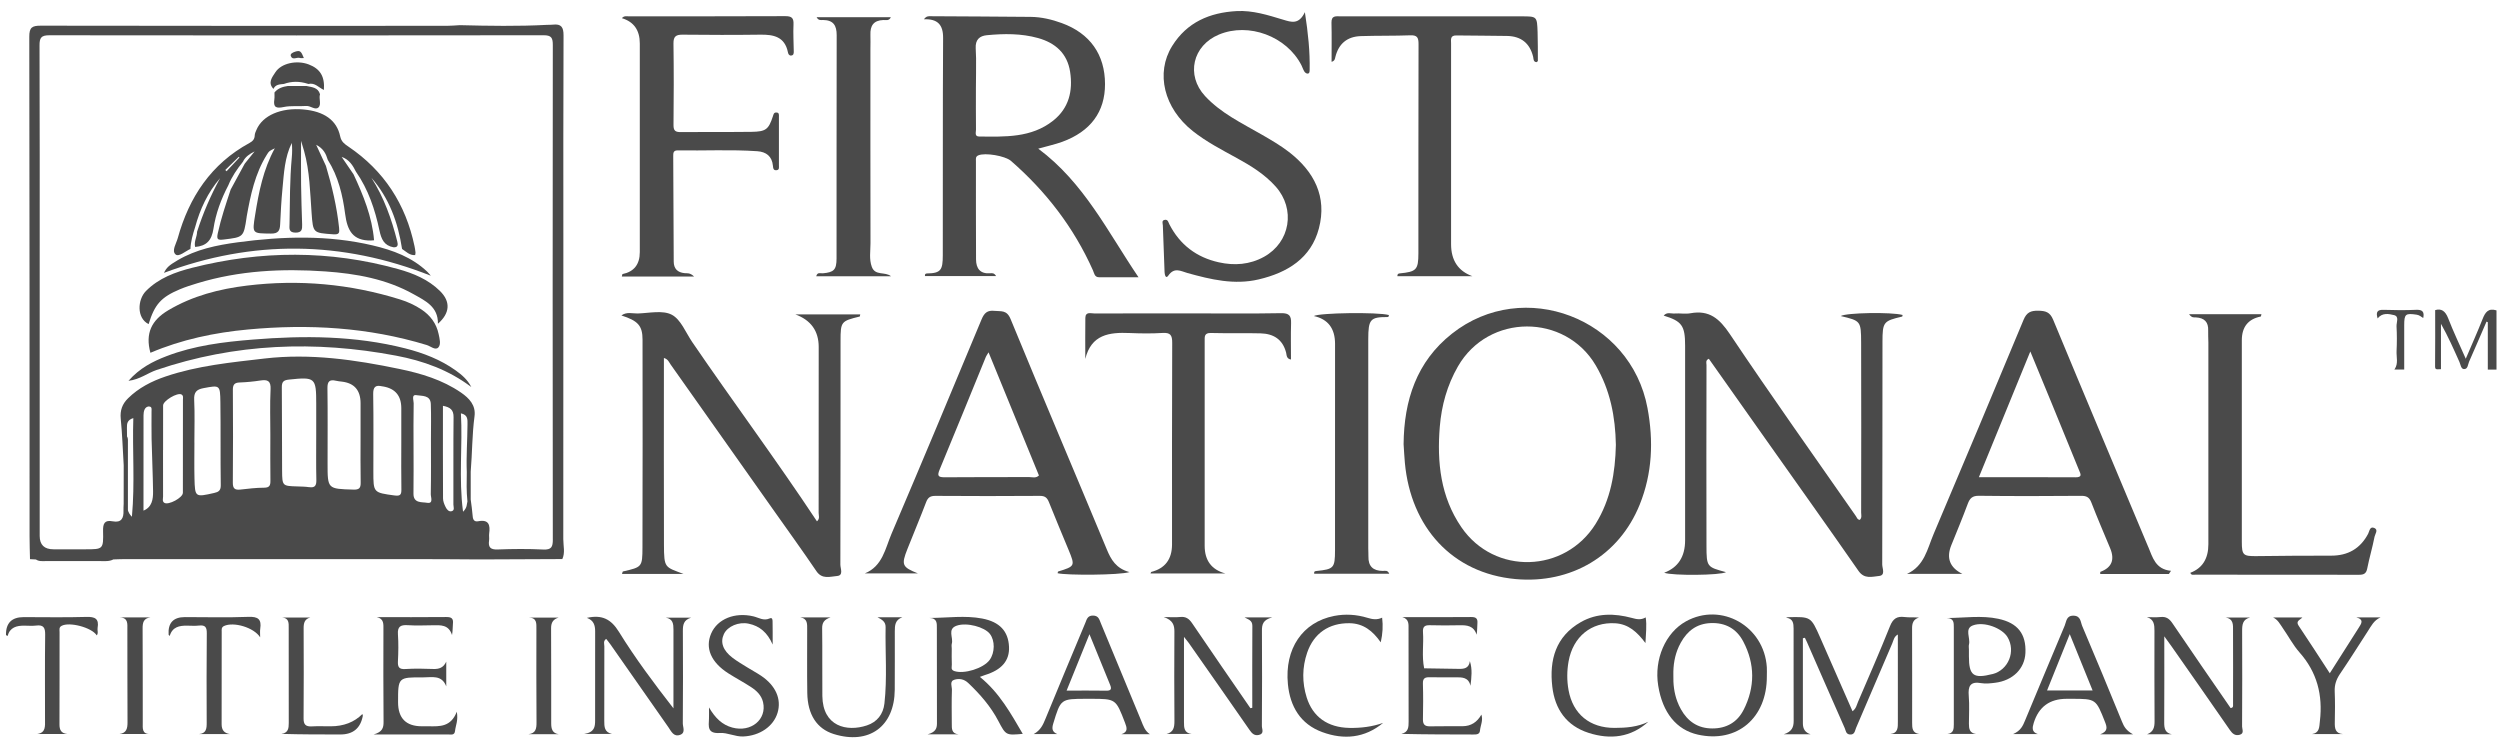 <svg xmlns="http://www.w3.org/2000/svg" width="137" height="41" viewBox="0 0 137 41" fill="none"><g clip-path="url(#clip0_906_12200)"><path d="M37.458 31.451H34.085C34.113 31.375 34.118 31.321 34.137 31.316C35.182 31.076 35.203 31.077 35.207 29.993C35.218 26.201 35.217 22.409 35.211 18.616C35.211 17.848 34.965 17.579 34.052 17.287C34.348 17.073 34.658 17.186 34.939 17.179C35.573 17.161 36.312 16.985 36.813 17.247C37.311 17.508 37.577 18.221 37.933 18.744C40.181 22.036 42.562 25.234 44.769 28.569C44.942 28.423 44.861 28.25 44.861 28.105C44.866 25.074 44.865 22.045 44.865 19.014C44.865 18.138 44.44 17.544 43.589 17.23H47.141C47.127 17.287 47.125 17.343 47.111 17.346C46.087 17.597 46.063 17.621 46.062 18.693C46.06 22.776 46.064 26.859 46.052 30.94C46.052 31.154 46.24 31.535 45.869 31.565C45.495 31.594 45.054 31.765 44.74 31.301C43.956 30.146 43.138 29.016 42.333 27.875C40.473 25.24 38.612 22.604 36.748 19.971C36.66 19.846 36.608 19.679 36.382 19.617C36.382 19.775 36.382 19.911 36.382 20.048C36.382 23.314 36.374 26.58 36.385 29.847C36.39 31.145 36.428 31.062 37.458 31.452V31.451Z" fill="#4A4A4A"></path><path d="M101.919 28.487C102.044 28.369 101.991 28.215 101.991 28.083C101.995 24.98 102.001 21.877 101.99 18.773C101.985 17.584 101.965 17.581 100.874 17.32C101.148 17.136 103.658 17.091 104.262 17.26C104.255 17.291 104.252 17.344 104.238 17.348C103.213 17.591 103.161 17.64 103.16 18.74C103.153 22.804 103.16 26.869 103.146 30.934C103.146 31.145 103.341 31.528 102.969 31.564C102.595 31.599 102.171 31.751 101.848 31.288C100.193 28.907 98.508 26.545 96.835 24.177C95.771 22.67 94.706 21.163 93.644 19.66C93.449 19.745 93.516 19.892 93.516 20.003C93.511 23.306 93.504 26.609 93.515 29.911C93.518 31.072 93.539 31.072 94.585 31.354C94.275 31.531 91.658 31.556 91.196 31.387C91.961 31.099 92.344 30.506 92.344 29.607C92.344 26.05 92.344 22.494 92.344 18.937C92.344 17.849 92.169 17.6 91.171 17.296C91.348 17.082 91.576 17.195 91.766 17.18C92.055 17.158 92.354 17.218 92.634 17.167C93.669 16.976 94.229 17.463 94.796 18.308C97.045 21.666 99.388 24.96 101.699 28.277C101.756 28.358 101.782 28.479 101.92 28.488L101.919 28.487Z" fill="#4A4A4A"></path><path d="M71.507 0.662C71.688 1.833 71.789 2.831 71.769 3.839C71.766 3.93 71.764 4.039 71.643 4.033C71.584 4.031 71.51 3.971 71.477 3.917C71.411 3.81 71.374 3.686 71.317 3.572C70.505 1.987 68.427 1.215 66.801 1.893C65.352 2.496 64.979 4.122 66.038 5.265C66.904 6.2 68.044 6.743 69.126 7.366C69.643 7.664 70.161 7.963 70.636 8.33C72.017 9.398 72.73 10.777 72.277 12.511C71.847 14.155 70.551 14.94 68.978 15.311C67.641 15.627 66.354 15.317 65.073 14.962C64.712 14.861 64.356 14.622 64.023 15.103C63.879 15.311 63.824 15.041 63.818 14.908C63.782 14.056 63.75 13.205 63.724 12.353C63.72 12.245 63.64 12.075 63.837 12.047C64.006 12.021 64.026 12.184 64.082 12.292C64.656 13.412 65.571 14.103 66.787 14.374C67.639 14.565 68.485 14.506 69.268 14.073C70.709 13.275 71.006 11.455 69.908 10.224C69.307 9.55 68.552 9.086 67.771 8.658C66.945 8.204 66.108 7.772 65.365 7.183C63.788 5.933 63.309 4.005 64.237 2.517C65.046 1.218 66.291 0.69 67.764 0.608C68.649 0.559 69.483 0.828 70.314 1.078C70.76 1.212 71.175 1.369 71.51 0.663L71.507 0.662Z" fill="#4A4A4A"></path><path d="M38.035 15.153H34.076C34.097 15.079 34.1 15.022 34.115 15.019C34.745 14.889 35.06 14.489 35.061 13.818C35.061 10.006 35.061 6.194 35.061 2.383C35.061 1.656 34.734 1.193 34.08 0.996C34.198 0.851 34.347 0.896 34.474 0.896C37.323 0.892 40.173 0.899 43.024 0.885C43.376 0.883 43.501 0.976 43.484 1.336C43.461 1.824 43.491 2.315 43.498 2.804C43.499 2.914 43.5 3.035 43.35 3.044C43.236 3.05 43.194 2.95 43.178 2.864C43.005 2.012 42.395 1.889 41.66 1.9C40.244 1.92 38.828 1.915 37.413 1.9C37.048 1.896 36.901 1.99 36.906 2.385C36.927 3.873 36.925 5.361 36.908 6.85C36.905 7.174 37.018 7.241 37.313 7.238C38.602 7.224 39.891 7.242 41.18 7.225C41.973 7.214 42.117 7.095 42.354 6.376C42.39 6.265 42.402 6.162 42.544 6.165C42.711 6.168 42.684 6.301 42.685 6.401C42.688 7.29 42.688 8.18 42.685 9.069C42.685 9.169 42.717 9.304 42.564 9.326C42.382 9.353 42.368 9.217 42.356 9.084C42.307 8.563 41.989 8.32 41.494 8.286C40.044 8.187 38.592 8.265 37.14 8.241C36.895 8.237 36.892 8.387 36.893 8.561C36.903 10.485 36.91 12.409 36.92 14.333C36.922 14.726 37.13 14.931 37.516 14.969C37.654 14.983 37.807 14.932 38.036 15.154L38.035 15.153Z" fill="#4A4A4A"></path><path d="M59.474 19.677C59.474 18.926 59.465 18.173 59.477 17.421C59.483 17.064 59.778 17.178 59.969 17.177C61.765 17.171 63.562 17.174 65.358 17.174C66.973 17.174 68.588 17.192 70.202 17.162C70.648 17.153 70.764 17.305 70.751 17.711C70.731 18.369 70.746 19.029 70.746 19.702C70.488 19.662 70.512 19.452 70.479 19.323C70.29 18.592 69.781 18.286 69.082 18.268C68.176 18.243 67.267 18.273 66.361 18.248C65.985 18.237 66.016 18.453 66.016 18.697C66.018 20.837 66.016 22.979 66.016 25.12C66.016 26.717 66.016 28.313 66.016 29.91C66.016 30.716 66.395 31.221 67.152 31.426H63.048C63.072 31.373 63.077 31.344 63.088 31.342C63.847 31.149 64.226 30.647 64.227 29.835C64.227 26.152 64.221 22.469 64.237 18.786C64.239 18.361 64.136 18.218 63.701 18.246C63.105 18.284 62.503 18.275 61.906 18.25C60.792 18.202 59.798 18.325 59.472 19.678L59.474 19.677Z" fill="#4A4A4A"></path><path d="M72.97 3.386C72.97 2.654 72.983 1.949 72.965 1.245C72.954 0.826 73.232 0.896 73.478 0.896C75.365 0.896 77.251 0.896 79.137 0.896C80.552 0.896 81.967 0.896 83.382 0.896C84.226 0.896 84.231 0.896 84.26 1.763C84.278 2.288 84.273 2.813 84.275 3.338C84.275 3.36 84.23 3.382 84.204 3.406C84.02 3.397 84.041 3.223 84.019 3.125C83.838 2.363 83.353 1.985 82.585 1.97C81.66 1.952 80.735 1.957 79.811 1.942C79.454 1.935 79.519 2.182 79.519 2.389C79.517 4.076 79.519 5.763 79.519 7.45C79.519 9.427 79.519 11.404 79.519 13.381C79.519 14.266 79.906 14.851 80.681 15.134H76.577C76.569 15.007 76.638 14.988 76.711 14.981C77.613 14.893 77.727 14.785 77.728 13.89C77.732 10.063 77.725 6.236 77.736 2.409C77.736 2.067 77.667 1.921 77.29 1.935C76.384 1.969 75.477 1.949 74.571 1.979C73.829 2.003 73.358 2.392 73.178 3.122C73.154 3.221 73.148 3.339 72.97 3.388V3.386Z" fill="#4A4A4A"></path><path d="M119.965 17.219H123.927C123.907 17.286 123.903 17.343 123.888 17.346C123.198 17.484 122.852 17.917 122.852 18.646C122.852 22.328 122.852 26.01 122.852 29.692C122.852 30.423 122.927 30.484 123.662 30.475C125.023 30.459 126.383 30.447 127.743 30.45C128.666 30.452 129.339 30.069 129.774 29.252C129.847 29.114 129.863 28.822 130.115 28.934C130.345 29.035 130.156 29.262 130.126 29.41C130.012 29.995 129.84 30.569 129.724 31.154C129.67 31.43 129.539 31.498 129.28 31.498C126.287 31.491 123.294 31.495 120.301 31.492C120.204 31.492 120.076 31.538 120.031 31.388C120.691 31.138 121.02 30.616 121.019 29.822C121.019 26.14 121.019 22.457 121.019 18.775C121.019 18.558 120.999 18.34 121.008 18.123C121.03 17.647 120.8 17.419 120.336 17.394C120.235 17.389 120.115 17.431 119.965 17.222V17.219Z" fill="#4A4A4A"></path><path d="M76.132 31.441H72.017C71.995 31.31 72.065 31.299 72.139 31.291C73.092 31.191 73.157 31.133 73.159 30.156C73.164 26.386 73.162 22.615 73.161 18.845C73.161 17.997 72.774 17.489 71.999 17.319C72.29 17.14 75.506 17.096 76.103 17.262C76.137 17.338 76.068 17.374 76.029 17.374C75.096 17.374 74.982 17.493 74.981 18.581C74.977 22.406 74.98 26.231 74.981 30.055C74.981 30.2 74.994 30.345 74.99 30.49C74.975 31.034 75.246 31.284 75.78 31.287C75.892 31.287 76.04 31.227 76.132 31.441Z" fill="#4A4A4A"></path><path d="M48.828 15.138H44.73C44.789 14.896 44.966 14.986 45.086 14.977C45.695 14.924 45.842 14.787 45.843 14.165C45.847 10.086 45.84 6.007 45.85 1.928C45.851 1.395 45.669 1.103 45.108 1.096C45 1.095 44.851 1.14 44.75 0.941H48.818C48.729 1.158 48.534 1.093 48.408 1.097C47.868 1.117 47.681 1.412 47.699 1.91C47.709 2.164 47.699 2.417 47.699 2.671C47.699 6.225 47.696 9.777 47.703 13.331C47.703 13.762 47.621 14.207 47.776 14.625C47.962 15.129 48.501 14.87 48.829 15.14L48.828 15.138Z" fill="#4A4A4A"></path><path d="M98.798 34.977C98.798 36.532 98.798 38.085 98.798 39.64C98.798 39.942 98.921 40.148 99.225 40.239H97.748C98.2 40.098 98.294 39.841 98.293 39.506C98.286 37.819 98.292 36.132 98.289 34.446C98.289 34.166 98.262 33.888 97.874 33.852C97.913 33.842 97.952 33.824 97.993 33.822C99.236 33.794 99.239 33.792 99.742 34.929C100.334 36.266 100.918 37.607 101.518 38.976C101.718 38.83 101.748 38.629 101.82 38.461C102.412 37.083 103.015 35.708 103.571 34.316C103.735 33.905 103.95 33.758 104.372 33.813C104.621 33.845 104.878 33.818 105.16 33.843C104.845 33.938 104.78 34.156 104.782 34.44C104.789 36.163 104.786 37.886 104.785 39.609C104.785 39.893 104.79 40.169 105.175 40.224H103.589C104.021 40.176 104.003 39.859 104.003 39.543C103.999 37.965 104.002 36.387 104.002 34.77C103.787 34.888 103.766 35.097 103.695 35.26C103.03 36.803 102.376 38.35 101.711 39.892C101.646 40.041 101.644 40.27 101.377 40.251C101.152 40.234 101.15 40.034 101.091 39.9C100.395 38.33 99.708 36.756 99.019 35.183C98.984 35.105 98.945 35.027 98.908 34.95L98.8 34.977H98.798Z" fill="#4A4A4A"></path><path d="M32.165 33.858C32.975 33.679 33.477 33.91 33.92 34.628C34.81 36.071 35.831 37.435 36.905 38.817C36.905 38.45 36.905 38.082 36.905 37.715C36.905 36.645 36.903 35.575 36.906 34.506C36.906 34.196 36.883 33.914 36.484 33.848H37.874C37.453 33.974 37.42 34.253 37.421 34.579C37.431 36.265 37.431 37.951 37.418 39.638C37.417 39.848 37.579 40.147 37.285 40.264C36.92 40.408 36.787 40.079 36.625 39.848C35.565 38.335 34.507 36.821 33.447 35.306C33.376 35.205 33.297 35.11 33.219 35.011C33.043 35.13 33.119 35.289 33.118 35.42C33.112 36.779 33.116 38.14 33.114 39.499C33.114 39.819 33.115 40.129 33.539 40.22H32.009C32.578 40.133 32.612 39.826 32.612 39.486C32.608 37.854 32.612 36.222 32.614 34.591C32.614 34.267 32.534 33.994 32.165 33.861V33.858Z" fill="#4A4A4A"></path><path d="M68.625 38.789C68.625 37.292 68.619 35.794 68.629 34.297C68.631 33.985 68.398 33.948 68.203 33.834H69.72C69.208 33.961 69.152 34.227 69.154 34.563C69.165 36.304 69.163 38.045 69.151 39.786C69.15 39.949 69.298 40.203 68.99 40.274C68.737 40.333 68.604 40.189 68.468 39.992C67.365 38.398 66.25 36.813 65.138 35.225C65.09 35.156 65.034 35.093 64.882 34.9C64.882 35.481 64.882 35.921 64.882 36.361C64.882 37.431 64.882 38.5 64.882 39.57C64.882 39.871 64.885 40.17 65.301 40.22H63.928C64.308 40.128 64.362 39.858 64.359 39.506C64.345 37.874 64.348 36.242 64.357 34.61C64.359 34.259 64.275 33.985 63.776 33.816C64.175 33.816 64.425 33.837 64.672 33.811C64.979 33.779 65.157 33.9 65.329 34.154C66.383 35.713 67.456 37.258 68.522 38.809C68.556 38.801 68.59 38.793 68.624 38.787L68.625 38.789Z" fill="#4A4A4A"></path><path d="M118.603 34.87C118.603 36.547 118.609 38.071 118.599 39.594C118.597 39.913 118.644 40.165 119.014 40.237H117.661C118.004 40.111 118.074 39.858 118.07 39.517C118.056 37.867 118.064 36.215 118.064 34.565C118.064 34.249 118.049 33.939 117.65 33.819C117.898 33.819 118.149 33.839 118.395 33.813C118.705 33.779 118.881 33.904 119.053 34.16C120.105 35.717 121.178 37.262 122.238 38.802C122.399 38.783 122.371 38.676 122.371 38.595C122.373 37.253 122.377 35.911 122.37 34.568C122.369 34.265 122.414 33.912 121.958 33.84H123.309C122.891 33.935 122.867 34.243 122.869 34.588C122.876 36.328 122.877 38.07 122.866 39.812C122.866 39.964 123.002 40.196 122.73 40.267C122.487 40.332 122.34 40.211 122.199 40.007C121.139 38.471 120.066 36.944 118.996 35.414C118.896 35.271 118.792 35.13 118.602 34.869L118.603 34.87Z" fill="#4A4A4A"></path><path d="M49.444 33.829C49.049 33.968 49.035 34.277 49.035 34.592C49.034 35.662 49.04 36.731 49.032 37.801C49.017 39.818 47.616 40.828 45.685 40.224C44.768 39.936 44.258 39.166 44.239 37.978C44.222 36.817 44.235 35.657 44.233 34.496C44.233 34.207 44.266 33.895 43.852 33.833H45.517C45.15 33.95 45.05 34.138 45.054 34.439C45.072 35.672 45.052 36.906 45.065 38.138C45.084 39.808 46.403 40.119 47.504 39.753C48.065 39.567 48.401 39.14 48.467 38.548C48.623 37.157 48.506 35.76 48.531 34.365C48.537 34.062 48.317 33.946 48.089 33.827H49.444V33.829Z" fill="#4A4A4A"></path><path d="M25.033 39.002C25.119 39.484 24.966 39.762 24.936 40.055C24.91 40.309 24.714 40.248 24.565 40.248C23.26 40.251 21.955 40.25 20.472 40.25C20.962 40.111 21.022 39.879 21.019 39.555C21.002 37.87 21.009 36.184 21.012 34.498C21.012 34.205 21.048 33.904 20.646 33.819C21.915 33.819 23.184 33.826 24.452 33.813C24.732 33.81 24.854 33.884 24.821 34.177C24.8 34.365 24.817 34.558 24.771 34.799C24.584 34.213 24.137 34.259 23.702 34.265C23.249 34.272 22.795 34.289 22.343 34.26C21.954 34.235 21.775 34.333 21.807 34.763C21.841 35.25 21.832 35.742 21.807 36.23C21.79 36.551 21.863 36.687 22.218 36.663C22.724 36.63 23.234 36.641 23.74 36.66C24.065 36.672 24.305 36.589 24.455 36.257V37.615C24.21 36.967 23.675 37.124 23.205 37.12C21.814 37.112 21.814 37.116 21.814 38.48C21.814 39.359 22.248 39.799 23.116 39.8C23.242 39.8 23.37 39.799 23.496 39.8C24.098 39.808 24.709 39.844 25.032 39.002H25.033Z" fill="#4A4A4A"></path><path d="M81.181 39.16C81.284 39.485 81.13 39.751 81.103 40.035C81.084 40.252 80.907 40.251 80.734 40.251C79.432 40.248 78.132 40.249 76.794 40.217C77.188 40.125 77.192 39.84 77.192 39.545C77.188 37.86 77.192 36.174 77.188 34.488C77.188 34.224 77.228 33.922 76.847 33.819C78.107 33.819 79.366 33.825 80.626 33.813C80.892 33.811 80.984 33.902 80.962 34.159C80.945 34.352 80.959 34.548 80.919 34.782C80.761 34.288 80.391 34.256 79.988 34.264C79.444 34.275 78.9 34.278 78.356 34.262C78.077 34.254 77.96 34.343 77.979 34.633C78.026 35.296 77.906 35.963 78.044 36.624C78.676 36.633 79.308 36.641 79.939 36.654C80.234 36.661 80.496 36.626 80.549 36.231C80.695 36.685 80.636 37.116 80.583 37.582C80.475 37.111 80.127 37.116 79.784 37.116C79.312 37.116 78.841 37.125 78.37 37.113C78.115 37.106 77.965 37.146 77.975 37.461C77.996 38.113 77.99 38.766 77.977 39.419C77.972 39.702 78.084 39.808 78.362 39.803C78.96 39.792 79.558 39.8 80.156 39.796C80.61 39.792 80.944 39.578 81.18 39.161L81.181 39.16Z" fill="#4A4A4A"></path><path d="M42.342 35.322C42.051 34.656 41.625 34.304 41.03 34.178C40.48 34.06 39.872 34.322 39.671 34.744C39.458 35.192 39.614 35.645 40.147 36.049C40.405 36.245 40.689 36.409 40.965 36.581C41.21 36.735 41.468 36.869 41.708 37.031C42.51 37.57 42.834 38.31 42.611 39.058C42.388 39.807 41.635 40.321 40.731 40.359C40.287 40.377 39.865 40.141 39.454 40.168C38.752 40.215 38.832 39.812 38.852 39.383C38.859 39.223 38.853 39.063 38.853 38.767C39.195 39.35 39.576 39.722 40.133 39.871C41.158 40.147 42.032 39.425 41.816 38.482C41.727 38.1 41.463 37.852 41.159 37.653C40.751 37.385 40.317 37.158 39.906 36.895C38.958 36.287 38.63 35.507 38.972 34.715C39.319 33.914 40.272 33.537 41.282 33.775C41.569 33.842 41.844 34.04 42.171 33.892C42.342 33.815 42.335 33.985 42.337 34.074C42.346 34.448 42.342 34.822 42.342 35.323V35.322Z" fill="#4A4A4A"></path><path d="M90.33 39.551C89.37 40.413 88.252 40.543 87.062 40.164C85.84 39.775 85.208 38.861 85.066 37.633C84.896 36.167 85.248 34.878 86.632 34.09C87.516 33.587 88.47 33.607 89.427 33.863C89.675 33.929 89.907 33.994 90.184 33.833C90.254 34.284 90.191 34.707 90.171 35.24C89.713 34.627 89.235 34.197 88.51 34.155C87.206 34.08 86.203 34.883 85.958 36.244C85.865 36.765 85.862 37.298 85.956 37.816C86.195 39.136 87.122 39.892 88.478 39.889C89.111 39.888 89.741 39.84 90.331 39.551H90.33Z" fill="#4A4A4A"></path><path d="M75.795 39.615C74.786 40.451 73.64 40.553 72.459 40.119C71.262 39.68 70.695 38.713 70.577 37.491C70.388 35.547 71.381 34.093 73.107 33.754C73.717 33.634 74.337 33.673 74.936 33.856C75.204 33.938 75.459 33.982 75.741 33.848C75.795 34.298 75.773 34.72 75.665 35.2C75.225 34.571 74.711 34.16 73.946 34.152C72.831 34.139 71.997 34.703 71.633 35.765C71.355 36.579 71.351 37.403 71.606 38.219C71.941 39.289 72.761 39.867 73.943 39.889C74.574 39.901 75.192 39.827 75.796 39.614L75.795 39.615Z" fill="#4A4A4A"></path><path d="M127.672 36.895C128.22 36.035 128.736 35.228 129.248 34.417C129.386 34.199 129.581 33.953 129.13 33.835H130.453C130.091 33.987 129.936 34.314 129.745 34.608C129.242 35.383 128.752 36.166 128.232 36.93C128.029 37.228 127.927 37.526 127.942 37.888C127.965 38.45 127.96 39.013 127.947 39.575C127.939 39.915 127.97 40.199 128.404 40.228H126.694C127.121 40.158 127.092 39.843 127.131 39.508C127.295 38.091 126.978 36.842 126.015 35.754C125.658 35.351 125.404 34.857 125.091 34.412C124.944 34.203 124.828 33.957 124.563 33.836H126.171C126.047 33.972 125.79 34.029 125.963 34.286C126.537 35.139 127.091 36.005 127.672 36.895Z" fill="#4A4A4A"></path><path d="M14.257 34.926C13.914 34.381 12.803 34.062 12.281 34.303C12.122 34.377 12.149 34.506 12.149 34.623C12.146 36.31 12.151 37.996 12.145 39.682C12.144 40.008 12.282 40.179 12.603 40.228H10.899C11.306 40.194 11.329 39.923 11.327 39.606C11.32 37.974 11.316 36.342 11.332 34.709C11.336 34.383 11.256 34.241 10.912 34.28C10.697 34.305 10.477 34.289 10.259 34.286C9.83 34.279 9.446 34.353 9.3 34.85C9.261 34.805 9.241 34.794 9.24 34.781C9.198 34.139 9.496 33.817 10.131 33.817C11.292 33.817 12.454 33.849 13.613 33.804C14.144 33.783 14.341 33.936 14.261 34.456C14.24 34.592 14.257 34.733 14.257 34.925V34.926Z" fill="#4A4A4A"></path><path d="M19.857 39.129C19.867 39.161 19.888 39.196 19.883 39.225C19.757 39.908 19.347 40.249 18.652 40.249C17.584 40.249 16.517 40.249 15.418 40.217C15.8 40.168 15.823 39.903 15.824 39.628C15.824 37.889 15.827 36.15 15.821 34.411C15.821 34.163 15.848 33.867 15.458 33.84H17.008C16.695 33.917 16.637 34.139 16.639 34.428C16.646 36.076 16.649 37.725 16.636 39.373C16.633 39.712 16.762 39.823 17.084 39.806C17.428 39.787 17.773 39.802 18.117 39.801C18.832 39.801 19.413 39.578 19.858 39.13L19.857 39.129Z" fill="#4A4A4A"></path><path d="M5.302 34.819C5.034 34.386 3.792 34.058 3.367 34.301C3.224 34.383 3.264 34.521 3.264 34.641C3.261 36.328 3.267 38.015 3.259 39.702C3.258 40.008 3.36 40.187 3.685 40.222H2.045C2.515 40.153 2.468 39.789 2.467 39.45C2.467 37.89 2.456 36.33 2.475 34.77C2.479 34.396 2.381 34.232 1.99 34.28C1.776 34.306 1.556 34.288 1.338 34.286C0.912 34.281 0.545 34.375 0.415 34.853C0.371 34.825 0.328 34.81 0.328 34.794C0.318 34.144 0.642 33.818 1.298 33.818C2.441 33.818 3.585 33.842 4.727 33.807C5.205 33.792 5.439 33.903 5.348 34.413C5.324 34.546 5.404 34.692 5.301 34.821L5.302 34.819Z" fill="#4A4A4A"></path><path d="M6.565 33.835H8.24C7.86 33.884 7.812 34.126 7.815 34.452C7.827 36.17 7.82 37.889 7.823 39.608C7.823 39.902 7.766 40.246 8.246 40.224H6.547C6.935 40.171 6.99 39.916 6.988 39.579C6.977 37.879 6.985 36.177 6.98 34.477C6.98 34.191 7.031 33.851 6.564 33.835H6.565Z" fill="#4A4A4A"></path><path d="M30.629 40.234H28.958C29.371 40.184 29.404 39.916 29.401 39.573C29.387 37.872 29.394 36.17 29.395 34.468C29.395 34.168 29.428 33.852 28.976 33.844H30.617C30.321 33.926 30.198 34.111 30.2 34.427C30.21 36.165 30.204 37.902 30.206 39.641C30.206 39.934 30.263 40.188 30.629 40.236V40.234Z" fill="#4A4A4A"></path><path d="M135.124 19.659C135.461 18.869 135.77 18.181 136.047 17.479C136.188 17.119 136.357 16.867 136.808 17.009V20.253H136.332V17.657C136.308 17.646 136.285 17.636 136.261 17.625C135.944 18.356 135.631 19.089 135.307 19.818C135.239 19.973 135.244 20.234 135.025 20.226C134.861 20.221 134.842 19.982 134.778 19.839C134.463 19.136 134.155 18.431 133.765 17.745V20.231C133.42 20.253 133.439 20.253 133.443 19.904C133.454 18.95 133.447 17.995 133.447 16.995C133.782 16.891 134.004 17.038 134.162 17.446C134.439 18.162 134.771 18.857 135.123 19.658L135.124 19.659Z" fill="#4A4A4A"></path><path d="M130.293 17.448C130.182 17.081 130.295 16.97 130.618 16.979C131.215 16.998 131.813 17.006 132.41 16.978C132.774 16.962 132.859 17.11 132.793 17.429C132.678 17.355 132.583 17.267 132.434 17.245C131.822 17.154 131.751 17.206 131.751 17.82C131.751 18.624 131.751 19.429 131.751 20.25H131.234C131.234 20.25 131.218 20.236 131.205 20.226C131.214 20.226 131.228 20.229 131.231 20.224C131.436 19.914 131.317 19.567 131.332 19.238C131.354 18.785 131.355 18.331 131.33 17.88C131.318 17.67 131.493 17.34 131.192 17.268C130.908 17.199 130.548 17.122 130.294 17.45L130.293 17.448Z" fill="#4A4A4A"></path><path d="M56.894 8.147C57.416 8 57.823 7.913 58.21 7.772C59.769 7.202 60.558 6.125 60.555 4.606C60.552 2.99 59.733 1.829 58.182 1.264C57.637 1.065 57.07 0.932 56.486 0.925C54.654 0.907 52.822 0.9 50.989 0.889C50.883 0.889 50.768 0.872 50.631 1.057C51.375 1.026 51.688 1.349 51.682 2.08C51.658 6.053 51.674 10.025 51.665 13.999C51.663 14.786 51.568 14.976 50.796 14.985C50.715 14.985 50.667 15.038 50.691 15.129H54.586C54.477 14.942 54.356 14.969 54.254 14.976C53.709 15.014 53.491 14.709 53.487 14.218C53.478 12.422 53.481 10.626 53.481 8.831C53.481 8.712 53.449 8.583 53.613 8.513C53.982 8.353 55.082 8.54 55.401 8.817C57.328 10.496 58.851 12.477 59.895 14.818C59.961 14.968 59.979 15.193 60.226 15.193C60.958 15.194 61.691 15.193 62.39 15.193C60.715 12.723 59.408 10.012 56.893 8.145L56.894 8.147ZM53.66 7.482C53.394 7.48 53.485 7.249 53.484 7.107C53.475 6.347 53.48 5.585 53.48 4.824C53.48 4.28 53.497 3.736 53.489 3.193C53.485 3.012 53.48 2.831 53.469 2.651C53.441 2.168 53.686 1.968 54.081 1.929C55.02 1.84 55.964 1.828 56.885 2.085C57.834 2.35 58.486 2.925 58.642 3.934C58.803 4.982 58.577 5.928 57.71 6.615C56.509 7.562 55.075 7.493 53.661 7.481L53.66 7.482Z" fill="#4A4A4A"></path><path d="M90.283 22.363C89.367 17.436 83.495 15.185 79.57 18.283C77.627 19.816 76.939 21.94 76.917 24.34C76.94 24.684 76.956 25.029 76.988 25.372C77.314 28.881 79.572 31.416 83.052 31.733C86.073 32.007 88.722 30.466 89.856 27.653C90.548 25.938 90.619 24.165 90.283 22.364V22.363ZM87.448 28.697C85.763 31.412 81.894 31.529 80.085 28.894C78.942 27.229 78.741 25.332 78.901 23.38C78.997 22.218 79.303 21.113 79.892 20.085C81.569 17.162 85.773 17.178 87.447 20.024C88.243 21.378 88.523 22.847 88.55 24.378C88.515 25.911 88.266 27.375 87.447 28.697H87.448Z" fill="#4A4A4A"></path><path d="M117.721 29.968C115.983 25.818 114.233 21.673 112.511 17.517C112.336 17.096 112.093 17.034 111.697 17.027C111.287 17.021 111.062 17.113 110.891 17.527C109.263 21.448 107.616 25.361 105.96 29.269C105.619 30.075 105.457 31.018 104.505 31.447H107.535C106.848 31.103 106.647 30.58 106.932 29.877C107.237 29.123 107.549 28.372 107.833 27.61C107.947 27.303 108.086 27.165 108.447 27.169C110.315 27.192 112.184 27.188 114.052 27.172C114.354 27.17 114.499 27.258 114.608 27.542C114.933 28.384 115.292 29.214 115.638 30.047C115.9 30.677 115.72 31.107 115.101 31.337C115.089 31.341 115.096 31.396 115.092 31.456H118.854C118.893 31.398 118.932 31.339 118.971 31.281C118.119 31.198 117.967 30.55 117.723 29.968H117.721ZM113.732 26.156C111.996 26.145 110.261 26.152 108.442 26.152C109.385 23.846 110.304 21.601 111.261 19.26C111.683 20.282 112.068 21.214 112.451 22.146C112.944 23.349 113.432 24.553 113.927 25.756C114.016 25.974 114.135 26.159 113.732 26.157V26.156Z" fill="#4A4A4A"></path><path d="M60.647 30.093C58.899 25.886 57.111 21.697 55.38 17.483C55.168 16.969 54.856 17.074 54.497 17.035C54.108 16.992 53.937 17.148 53.788 17.507C52.158 21.43 50.517 25.349 48.853 29.257C48.511 30.061 48.366 31.027 47.389 31.424H50.305C49.435 31.076 49.38 30.962 49.728 30.082C50.067 29.224 50.426 28.375 50.754 27.513C50.854 27.251 50.992 27.172 51.268 27.174C53.174 27.187 55.08 27.189 56.985 27.174C57.275 27.172 57.389 27.283 57.487 27.531C57.834 28.404 58.201 29.27 58.56 30.139C58.922 31.015 58.913 31.033 57.986 31.319C57.969 31.325 57.967 31.38 57.958 31.413C58.456 31.534 61.345 31.522 61.895 31.351C61.154 31.149 60.883 30.665 60.647 30.094V30.093ZM56.407 26.144C54.864 26.15 53.321 26.14 51.778 26.155C51.406 26.158 51.349 26.076 51.494 25.728C52.349 23.675 53.183 21.613 54.026 19.555C54.052 19.492 54.095 19.436 54.173 19.308C55.114 21.608 56.023 23.832 56.934 26.056C56.765 26.22 56.575 26.144 56.407 26.144Z" fill="#4A4A4A"></path><path d="M53.696 37.094C53.847 37.039 53.908 37.011 53.972 36.993C54.893 36.713 55.33 36.202 55.294 35.443C55.255 34.597 54.79 34.081 53.827 33.896C52.885 33.715 51.93 33.86 50.94 33.864C51.369 33.878 51.339 34.178 51.34 34.424C51.346 36.166 51.34 37.908 51.345 39.65C51.345 39.922 51.261 40.126 50.837 40.24H52.519C52.134 40.198 52.159 39.914 52.158 39.655C52.155 39.039 52.144 38.421 52.165 37.804C52.171 37.614 52.019 37.327 52.312 37.245C52.571 37.172 52.83 37.211 53.061 37.43C53.71 38.046 54.29 38.71 54.708 39.508C55.124 40.301 55.13 40.299 56.047 40.216C55.397 39.108 54.777 37.968 53.696 37.093V37.094ZM52.295 36.774C52.081 36.701 52.167 36.541 52.16 36.417C52.146 36.127 52.156 35.837 52.156 35.546C52.156 35.456 52.135 35.359 52.159 35.275C52.256 34.945 51.898 34.471 52.426 34.287C52.979 34.093 53.957 34.36 54.246 34.738C54.532 35.109 54.524 35.764 54.231 36.166C53.892 36.629 52.825 36.955 52.295 36.774Z" fill="#4A4A4A"></path><path d="M96.822 36.566C96.679 34.312 94.328 32.979 92.391 34.05C91.264 34.675 90.636 36.128 90.87 37.575C91.109 39.059 91.868 39.995 93.046 40.258C95.192 40.736 96.836 39.347 96.823 37.056C96.823 36.893 96.832 36.729 96.822 36.567V36.566ZM95.55 38.897C95.206 39.577 94.612 39.923 93.828 39.919C93.042 39.916 92.49 39.536 92.117 38.873C92.035 38.727 91.967 38.579 91.911 38.426C91.743 37.971 91.687 37.489 91.7 36.992C91.689 36.444 91.776 35.916 92.002 35.424C92.035 35.355 92.07 35.285 92.108 35.216C92.463 34.576 92.979 34.176 93.748 34.145C94.559 34.113 95.164 34.458 95.53 35.153C96.18 36.386 96.179 37.657 95.552 38.897H95.55Z" fill="#4A4A4A"></path><path d="M61.452 40.235H63.014C62.733 40.05 62.649 39.763 62.541 39.501C61.8 37.716 61.063 35.93 60.323 34.145C60.243 33.953 60.206 33.739 59.901 33.733C59.592 33.728 59.553 33.948 59.474 34.138C58.742 35.887 58.012 37.637 57.291 39.391C57.162 39.703 57.038 40.009 56.646 40.228H57.939C57.651 40.106 57.635 39.922 57.718 39.651C58.13 38.296 58.123 38.295 59.552 38.295H59.77C61.152 38.295 61.146 38.297 61.647 39.597C61.756 39.88 61.832 40.109 61.452 40.235ZM60.617 37.849C59.917 37.837 59.217 37.845 58.45 37.845C58.871 36.804 59.267 35.827 59.702 34.754C60.107 35.749 60.468 36.642 60.836 37.533C60.931 37.766 60.88 37.855 60.617 37.849Z" fill="#4A4A4A"></path><path d="M115.091 40.241H116.89C116.509 40.034 116.392 39.809 116.288 39.554C115.571 37.8 114.847 36.048 114.105 34.305C114.013 34.086 114.03 33.748 113.631 33.739C113.229 33.73 113.241 34.058 113.145 34.285C112.416 36.014 111.696 37.747 110.974 39.48C110.858 39.76 110.746 40.039 110.319 40.227H111.673C111.325 40.116 111.37 39.872 111.449 39.615C111.722 38.735 112.323 38.295 113.25 38.295C113.34 38.295 113.431 38.295 113.522 38.295C114.862 38.295 114.855 38.298 115.357 39.57C115.468 39.852 115.522 40.077 115.091 40.241ZM112.179 37.836C112.591 36.813 112.99 35.823 113.422 34.749C113.855 35.814 114.251 36.792 114.674 37.836H112.178H112.179Z" fill="#4A4A4A"></path><path d="M109.511 33.91C108.589 33.714 107.657 33.861 106.688 33.868C107.074 33.879 107.069 34.128 107.069 34.372C107.069 36.148 107.069 37.924 107.069 39.7C107.069 39.953 107.05 40.187 106.722 40.219H108.284C107.93 40.175 107.896 39.931 107.897 39.66C107.897 39.152 107.931 38.642 107.888 38.138C107.842 37.602 107.968 37.328 108.572 37.436C108.816 37.48 109.08 37.446 109.331 37.416C110.299 37.297 110.953 36.649 110.993 35.783C111.042 34.743 110.571 34.136 109.511 33.911V33.91ZM109.189 36.938C108.142 37.205 107.897 37.021 107.897 35.969V35.589C107.897 35.543 107.893 35.497 107.89 35.452C107.888 35.406 107.889 35.361 107.9 35.319C107.992 34.967 107.64 34.45 108.113 34.273C108.74 34.036 109.722 34.432 110.009 34.909C110.479 35.689 110.064 36.717 109.189 36.941V36.938Z" fill="#4A4A4A"></path><path d="M30.868 29.563C30.874 24.161 30.872 18.759 30.872 13.358C30.872 9.552 30.864 5.745 30.882 1.939C30.884 1.486 30.751 1.297 30.3 1.351C30.193 1.364 30.083 1.356 29.974 1.362C28.382 1.447 26.789 1.419 25.197 1.379C24.962 1.391 24.728 1.415 24.494 1.415C17.074 1.417 9.655 1.422 2.235 1.407C1.753 1.407 1.604 1.502 1.605 2.017C1.623 11.141 1.617 20.267 1.62 29.392C1.62 29.809 1.635 30.225 1.644 30.642C1.751 30.647 1.86 30.654 1.968 30.659C2.147 30.781 2.351 30.745 2.547 30.747C3.521 30.75 4.496 30.75 5.469 30.747C5.72 30.747 5.977 30.779 6.213 30.657C6.412 30.651 6.611 30.64 6.809 30.64C12.24 30.64 17.669 30.638 23.099 30.64C24.149 30.64 25.199 30.651 26.248 30.657C27.771 30.651 29.293 30.643 30.815 30.637C30.978 30.287 30.869 29.922 30.869 29.566L30.868 29.563ZM7.229 28.319C7.101 28.193 7.04 28.073 7.01 27.96V24.094C7.01 24.023 6.99 23.966 6.961 23.918C6.961 23.761 6.96 23.602 6.956 23.445C6.952 23.217 6.971 23.012 7.306 22.912C7.248 24.695 7.399 26.452 7.229 28.318V28.319ZM7.863 27.983C7.863 26.221 7.863 24.487 7.865 22.753C7.865 22.647 7.88 22.532 7.925 22.437C7.969 22.341 8.066 22.262 8.184 22.277C8.339 22.296 8.304 22.433 8.304 22.532C8.307 23.038 8.295 23.545 8.307 24.051C8.329 25.009 8.375 25.965 8.388 26.923C8.394 27.361 8.33 27.79 7.863 27.983ZM10.021 27.008C10.021 27.275 9.232 27.696 9.007 27.556C8.879 27.476 8.936 27.327 8.936 27.21C8.931 26.361 8.934 25.511 8.934 24.66H8.937C8.937 23.846 8.934 23.033 8.938 22.219C8.939 21.959 9.73 21.491 9.947 21.618C10.062 21.685 10.025 21.808 10.025 21.909C10.027 23.608 10.028 25.308 10.022 27.008H10.021ZM11.734 27.015C10.692 27.251 10.684 27.253 10.657 26.205C10.641 25.553 10.654 24.901 10.654 24.25C10.654 24.25 10.653 24.25 10.652 24.25C10.652 23.471 10.679 22.691 10.641 21.913C10.621 21.502 10.763 21.342 11.152 21.27C12.044 21.104 12.064 21.088 12.077 22.031C12.099 23.552 12.076 25.074 12.098 26.595C12.102 26.892 11.963 26.964 11.734 27.015ZM14.827 21.34C14.786 22.17 14.815 23.003 14.815 23.836C14.815 24.668 14.807 25.5 14.819 26.332C14.823 26.592 14.779 26.725 14.471 26.726C14.038 26.726 13.606 26.781 13.175 26.828C12.885 26.86 12.756 26.787 12.759 26.454C12.775 24.754 12.771 23.053 12.761 21.353C12.761 21.074 12.855 20.97 13.133 20.96C13.512 20.946 13.891 20.91 14.266 20.852C14.666 20.791 14.851 20.867 14.828 21.34H14.827ZM16.94 26.697C16.727 26.666 16.508 26.663 16.291 26.656C15.478 26.632 15.465 26.634 15.459 25.787C15.447 24.267 15.459 22.746 15.444 21.227C15.44 20.923 15.538 20.832 15.836 20.801C17.275 20.65 17.329 20.69 17.329 22.128C17.329 22.67 17.329 23.214 17.329 23.756C17.329 24.607 17.317 25.458 17.336 26.307C17.342 26.612 17.258 26.742 16.94 26.695V26.697ZM19.365 26.83C17.951 26.789 17.951 26.798 17.951 25.401C17.951 24.025 17.963 22.649 17.944 21.275C17.938 20.902 18.059 20.782 18.411 20.865C18.517 20.89 18.625 20.901 18.732 20.913C19.416 20.992 19.759 21.387 19.759 22.098C19.759 22.714 19.759 23.329 19.759 23.945C19.759 24.777 19.748 25.61 19.765 26.442C19.771 26.751 19.679 26.84 19.364 26.831L19.365 26.83ZM21.631 27.153C20.461 26.994 20.46 27.003 20.46 25.843C20.46 24.431 20.475 23.019 20.451 21.607C20.445 21.207 20.572 21.084 20.943 21.171C20.96 21.175 20.979 21.175 20.996 21.178C21.66 21.292 21.991 21.689 21.991 22.368C21.991 23.002 21.991 23.635 21.991 24.269C21.991 25.12 21.981 25.972 21.996 26.822C22.001 27.109 21.931 27.193 21.629 27.152L21.631 27.153ZM23.395 27.552C23.121 27.503 22.65 27.594 22.658 27.045C22.671 26.193 22.662 25.342 22.662 24.49C22.662 23.693 22.652 22.895 22.669 22.099C22.672 21.942 22.531 21.604 22.827 21.656C23.108 21.707 23.589 21.637 23.608 22.135C23.633 22.768 23.615 23.403 23.616 24.037C23.616 25.051 23.626 26.067 23.607 27.081C23.604 27.25 23.77 27.619 23.396 27.552H23.395ZM24.739 28.017C24.582 28.052 24.475 27.901 24.414 27.775C24.345 27.632 24.278 27.469 24.278 27.313C24.268 25.632 24.273 23.951 24.273 22.238C24.677 22.316 24.86 22.463 24.855 22.858C24.838 24.454 24.852 26.05 24.846 27.647C24.846 27.774 24.938 27.971 24.741 28.017H24.739ZM25.619 23.253C25.614 24.12 25.545 25.011 25.58 25.872C25.572 26.459 25.556 26.877 25.615 27.481C25.57 27.631 25.615 27.808 25.375 28.044C25.128 26.186 25.359 24.423 25.258 22.651C25.649 22.736 25.62 22.998 25.619 23.254V23.253ZM30.295 29.561C30.295 29.964 30.227 30.135 29.772 30.114C28.939 30.072 28.103 30.08 27.27 30.111C26.874 30.126 26.748 29.989 26.801 29.619C26.819 29.495 26.789 29.363 26.807 29.239C26.87 28.777 26.795 28.452 26.209 28.564C26.007 28.603 25.919 28.499 25.904 28.292C25.882 27.985 25.833 27.681 25.795 27.375C25.795 26.865 25.795 26.355 25.795 25.844C25.88 24.834 25.869 23.817 26.004 22.809C26.083 22.212 25.715 21.823 25.264 21.513C24.245 20.813 23.078 20.465 21.891 20.219C19.457 19.712 17 19.355 14.502 19.646C12.669 19.86 10.828 20.035 9.064 20.635C8.303 20.894 7.598 21.255 7.016 21.828C6.698 22.141 6.571 22.494 6.617 22.952C6.7 23.799 6.728 24.652 6.779 25.501C6.779 26.203 6.778 26.904 6.777 27.606C6.773 27.732 6.762 27.86 6.767 27.986C6.783 28.4 6.648 28.658 6.174 28.568C5.73 28.483 5.638 28.69 5.648 29.101C5.671 30.102 5.651 30.102 4.674 30.102C4.094 30.102 3.513 30.102 2.933 30.102C2.428 30.102 2.175 29.858 2.175 29.371C2.175 24.473 2.175 19.576 2.175 14.678C2.175 10.615 2.181 6.553 2.166 2.49C2.165 2.08 2.25 1.933 2.695 1.933C11.728 1.945 20.761 1.945 29.793 1.932C30.218 1.932 30.294 2.075 30.294 2.464C30.283 11.496 30.283 20.529 30.294 29.562L30.295 29.561Z" fill="#4A4A4A"></path><path d="M8.243 19.333C7.952 18.268 8.303 17.547 9.219 17.004C10.56 16.208 12.024 15.834 13.539 15.65C16.381 15.305 19.18 15.555 21.919 16.408C22.335 16.538 22.731 16.716 23.096 16.959C23.583 17.285 23.915 17.725 24.036 18.304C24.089 18.551 24.177 18.871 24.022 19.039C23.858 19.216 23.599 18.974 23.387 18.908C20.183 17.932 16.91 17.747 13.597 18.055C11.755 18.227 9.955 18.604 8.243 19.333Z" fill="#4A4A4A"></path><path d="M8.144 17.761C7.479 17.434 7.534 16.418 7.998 15.948C8.705 15.234 9.613 14.907 10.539 14.673C14.302 13.72 18.07 13.701 21.822 14.747C22.663 14.981 23.47 15.316 24.107 15.943C24.701 16.527 24.666 17.156 23.998 17.742C24.019 16.809 23.302 16.481 22.678 16.13C21.178 15.287 19.512 14.993 17.826 14.874C15.463 14.709 13.115 14.824 10.827 15.518C10.498 15.618 10.169 15.721 9.853 15.854C8.823 16.288 8.475 16.683 8.144 17.762V17.761Z" fill="#4A4A4A"></path><path d="M25.827 21.211C24.594 20.274 23.187 19.77 21.704 19.49C17.266 18.651 12.883 18.814 8.578 20.276C8.09 20.442 7.672 20.791 7.04 20.87C7.656 20.172 8.366 19.81 9.122 19.519C10.643 18.934 12.24 18.739 13.848 18.609C16.658 18.38 19.456 18.392 22.212 19.092C23.2 19.344 24.143 19.704 24.979 20.304C25.316 20.546 25.629 20.815 25.826 21.209L25.827 21.211Z" fill="#4A4A4A"></path><path d="M23.609 15.11C18.723 13.175 13.838 13.139 8.985 14.953C9.125 14.669 9.245 14.55 9.725 14.267C10.745 13.664 11.878 13.433 13.029 13.278C15.503 12.946 17.977 12.872 20.428 13.45C21.529 13.71 22.581 14.094 23.422 14.898C23.494 14.967 23.552 15.046 23.608 15.11H23.609Z" fill="#4A4A4A"></path><path d="M16.651 3.18C16.572 3.18 16.498 3.199 16.439 3.177C16.271 3.116 16.025 3.324 15.936 3.067C15.892 2.942 16.057 2.869 16.182 2.83C16.439 2.752 16.501 2.796 16.651 3.18Z" fill="#4A4A4A"></path><path d="M22.767 13.815C22.756 13.707 22.738 13.601 22.716 13.494C22.235 11.192 21.048 9.357 19.093 8.034C18.884 7.893 18.705 7.769 18.643 7.474C18.456 6.584 17.759 6.098 16.621 5.998C15.397 5.89 14.39 6.326 14.056 7.111C14.013 7.211 13.962 7.315 13.959 7.419C13.952 7.627 13.851 7.737 13.673 7.834C11.573 8.978 10.363 10.799 9.74 13.053C9.658 13.35 9.392 13.746 9.624 13.945C9.8 14.095 10.16 13.764 10.436 13.641C10.453 13.232 10.566 12.841 10.691 12.455C10.959 11.465 11.382 10.553 12.059 9.766C11.548 10.706 11.125 11.681 10.8 12.698V12.699C10.797 12.982 10.618 13.242 10.694 13.534C11.305 13.479 11.598 13.191 11.697 12.537C11.821 11.71 12.117 10.908 12.511 10.157C12.705 9.681 12.992 9.263 13.313 8.865C13.437 8.597 13.674 8.436 13.953 8.297C13.771 8.522 13.589 8.748 13.409 8.973C13.153 9.445 12.897 9.917 12.641 10.388C12.381 11.177 12.114 11.962 11.936 12.777C11.858 13.131 11.936 13.164 12.268 13.125C13.34 12.996 13.353 12.999 13.512 11.92C13.514 11.902 13.515 11.884 13.519 11.865C13.73 10.687 13.974 9.519 14.62 8.482C14.748 8.275 14.751 8.276 15.059 8.127C14.423 9.29 14.182 10.529 13.982 11.778C13.815 12.814 13.813 12.789 14.851 12.8C15.257 12.805 15.337 12.63 15.352 12.297C15.383 11.645 15.416 10.993 15.479 10.345C15.562 9.493 15.595 8.628 15.99 7.835C16.018 8.104 16.014 8.37 15.99 8.633C15.878 9.845 15.888 11.059 15.866 12.273C15.862 12.503 15.807 12.746 16.194 12.748C16.55 12.75 16.564 12.56 16.557 12.301C16.534 11.577 16.509 10.852 16.5 10.128C16.49 9.368 16.498 8.607 16.498 7.719C16.575 7.98 16.622 8.129 16.665 8.279C16.976 9.388 16.991 10.533 17.075 11.669C17.157 12.776 17.149 12.76 18.259 12.84C18.595 12.864 18.61 12.757 18.582 12.483C18.46 11.327 18.192 10.204 17.862 9.094C17.696 8.735 17.53 8.376 17.326 7.935C17.731 8.142 17.864 8.437 17.962 8.759C18.538 9.665 18.78 10.7 18.914 11.728C19.034 12.643 19.338 13.192 20.323 13.18C20.369 13.18 20.418 13.174 20.499 13.167C20.388 11.863 19.907 10.702 19.376 9.556C19.158 9.237 18.94 8.917 18.722 8.597C19.135 8.741 19.334 9.063 19.506 9.408C20.183 10.381 20.552 11.484 20.793 12.626C20.895 13.107 21.048 13.458 21.566 13.552C21.814 13.564 21.817 13.412 21.771 13.235C21.46 12.003 21.041 10.818 20.355 9.746C21.328 10.858 21.812 12.191 22.033 13.643C22.254 13.786 22.443 14.002 22.751 13.98C22.76 13.918 22.776 13.864 22.77 13.813L22.767 13.815ZM12.414 9.385C12.391 9.362 12.368 9.339 12.345 9.316L13.085 8.594C13.098 8.606 13.11 8.618 13.123 8.63C12.887 8.882 12.65 9.133 12.415 9.385H12.414Z" fill="#4A4A4A"></path><path d="M14.985 4.872C15.099 4.62 15.336 4.625 15.558 4.6C15.992 4.444 16.426 4.45 16.861 4.59C16.873 4.592 16.886 4.596 16.901 4.602C17.259 4.514 17.471 4.807 17.75 4.929C17.804 4.194 17.55 3.77 16.914 3.529C16.262 3.283 15.412 3.46 15.089 3.962C14.921 4.225 14.656 4.53 14.986 4.872H14.985Z" fill="#4A4A4A"></path><path d="M16.787 4.712C16.451 4.712 16.115 4.712 15.78 4.711C15.496 4.752 15.231 4.833 15.041 5.068C15.039 5.195 15.052 5.322 15.034 5.446C14.967 5.883 15.13 5.952 15.543 5.865C15.942 5.781 16.369 5.837 16.781 5.807C17.021 5.789 17.27 6.05 17.447 5.892C17.632 5.726 17.457 5.407 17.537 5.165C17.429 4.78 17.086 4.782 16.788 4.711L16.787 4.712Z" fill="#4A4A4A"></path></g><defs><clipPath id="clip0_906_12200"><rect width="136.483" height="39.796" fill="white" transform="translate(0.325 0.602)"></rect></clipPath></defs></svg>